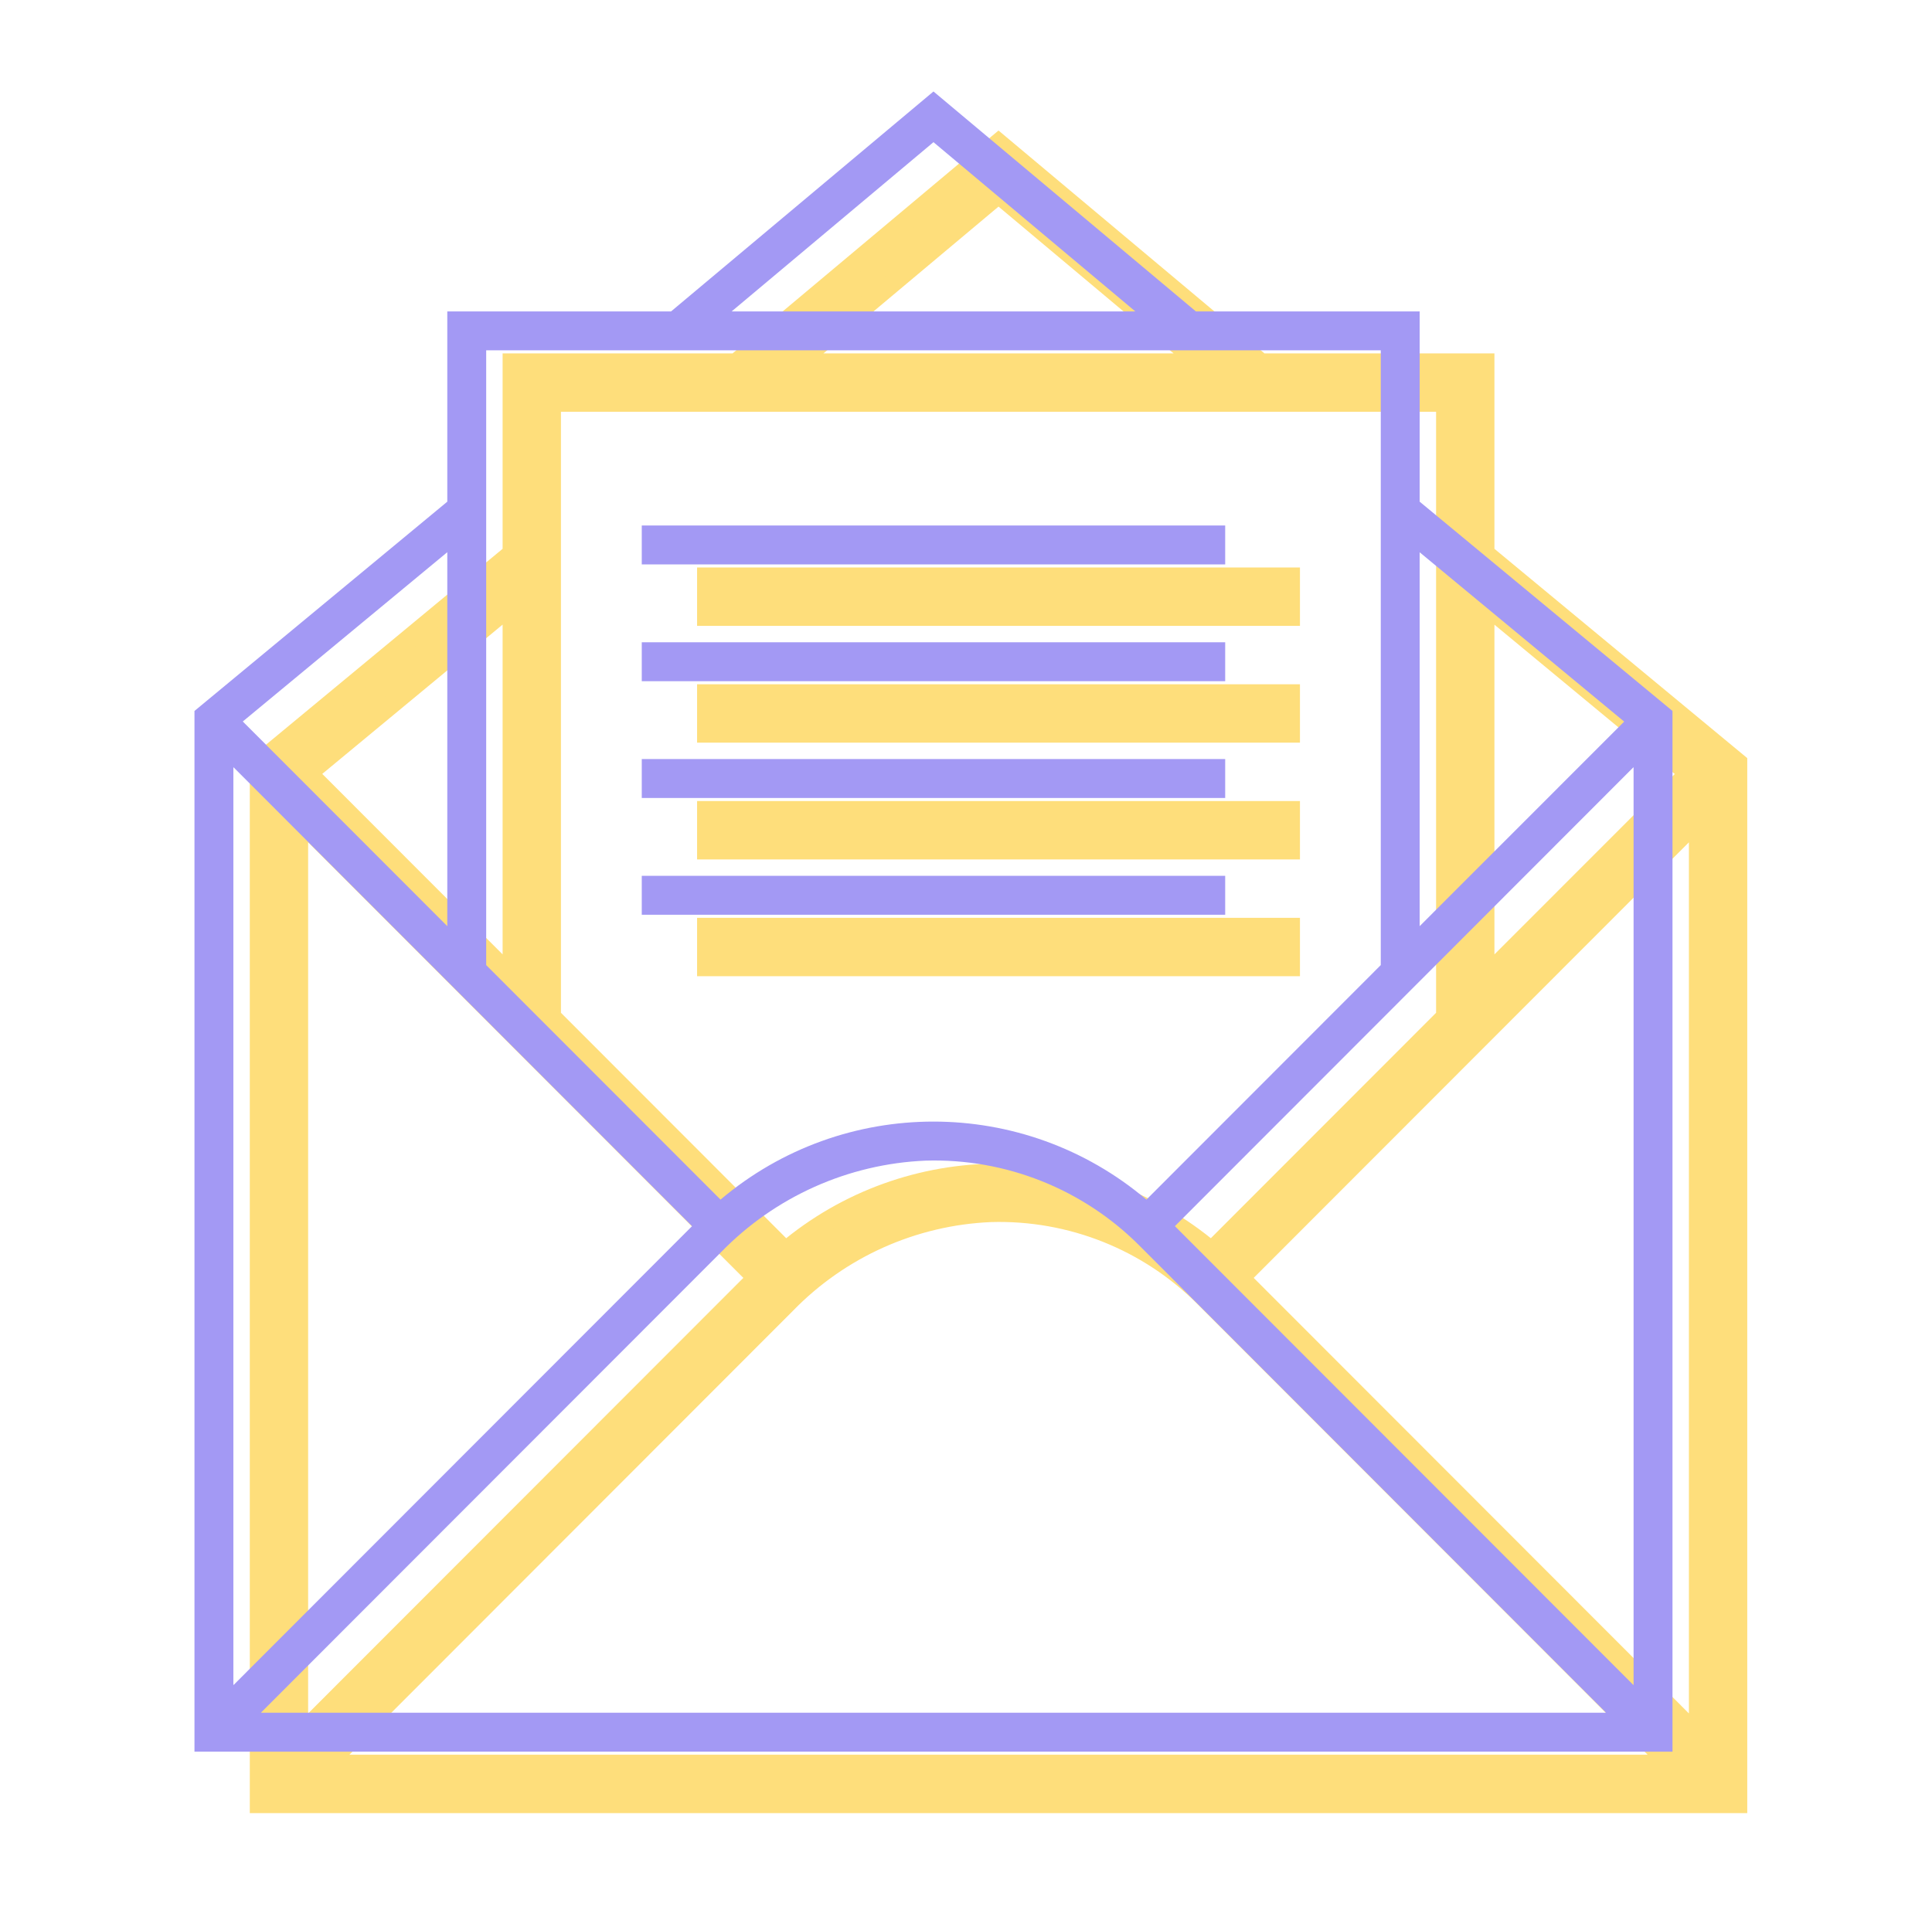 <svg width="1307" height="1299" xmlns="http://www.w3.org/2000/svg" xmlns:xlink="http://www.w3.org/1999/xlink" xml:space="preserve" overflow="hidden"><g transform="translate(-1621 -303)"><g><g><g><path d="M960.406 339.115 960.406 210.5 809.017 210.5 631.5 61.834 453.983 210.5 302.594 210.5 302.594 339.115 131.562 480.585 131.562 1184.06 1131.44 1184.06 1131.44 480.585ZM960.406 373.322 1098.76 487.781 960.406 626.053ZM631.5 96.106 768.035 210.5 494.964 210.5ZM328.906 236.812 934.094 236.812 934.094 652.366 775.561 810.899C692.394 740.576 570.606 740.576 487.439 810.899L328.906 652.366ZM302.594 373.269 302.594 626.053 164.243 487.702ZM158.099 518.764 468.178 828.844 158.099 1138.92C158.047 1138.97 157.963 1138.97 157.913 1138.92 157.889 1138.9 157.875 1138.87 157.875 1138.83L157.875 518.856C157.876 518.784 157.936 518.726 158.008 518.726 158.042 518.727 158.075 518.74 158.099 518.764ZM176.702 1157.53 487.715 846.513C524.276 808.919 573.843 786.746 626.237 784.547 680.429 782.936 732.87 803.835 771.101 842.276L1086.3 1157.53C1086.35 1157.58 1086.35 1157.66 1086.3 1157.71 1086.27 1157.74 1086.24 1157.75 1086.21 1157.75L176.794 1157.75C176.721 1157.75 176.663 1157.69 176.663 1157.62 176.665 1157.58 176.678 1157.55 176.702 1157.53ZM1104.9 1138.92 794.822 828.844 1104.9 518.764C1104.95 518.713 1105.04 518.714 1105.09 518.765 1105.11 518.79 1105.12 518.822 1105.12 518.856L1105.12 1138.83C1105.12 1138.9 1105.06 1138.96 1104.99 1138.96 1104.96 1138.96 1104.92 1138.95 1104.9 1138.92Z" stroke="#FEDE7B" stroke-width="13.156" fill="#FEDE7B" transform="matrix(1 0 0 1.001 1665 338)"/><path d="M434.156 355.219 828.844 355.219 828.844 381.531 434.156 381.531Z" stroke="#FEDE7B" stroke-width="13.156" fill="#FEDE7B" transform="matrix(1 0 0 1.001 1665 338)"/><path d="M434.156 434.156 828.844 434.156 828.844 460.469 434.156 460.469Z" stroke="#FEDE7B" stroke-width="13.156" fill="#FEDE7B" transform="matrix(1 0 0 1.001 1665 338)"/><path d="M434.156 513.094 828.844 513.094 828.844 539.406 434.156 539.406Z" stroke="#FEDE7B" stroke-width="13.156" fill="#FEDE7B" transform="matrix(1 0 0 1.001 1665 338)"/><path d="M434.156 592.031 828.844 592.031 828.844 618.344 434.156 618.344Z" stroke="#FEDE7B" stroke-width="13.156" fill="#FEDE7B" transform="matrix(1 0 0 1.001 1665 338)"/></g></g></g><g><g><g><path d="M960.406 339.115 960.406 210.5 809.017 210.5 631.5 61.834 453.983 210.5 302.594 210.5 302.594 339.115 131.562 480.585 131.562 1184.06 1131.44 1184.06 1131.44 480.585ZM960.406 373.322 1098.76 487.781 960.406 626.053ZM631.5 96.106 768.035 210.5 494.964 210.5ZM328.906 236.812 934.094 236.812 934.094 652.366 775.561 810.899C692.394 740.576 570.606 740.576 487.439 810.899L328.906 652.366ZM302.594 373.269 302.594 626.053 164.243 487.702ZM158.099 518.764 468.178 828.844 158.099 1138.92C158.047 1138.97 157.963 1138.97 157.913 1138.92 157.889 1138.9 157.875 1138.87 157.875 1138.83L157.875 518.856C157.876 518.784 157.936 518.726 158.008 518.726 158.042 518.727 158.075 518.74 158.099 518.764ZM176.702 1157.53 487.715 846.513C524.276 808.919 573.843 786.746 626.237 784.547 680.429 782.936 732.87 803.835 771.101 842.276L1086.3 1157.53C1086.35 1157.58 1086.35 1157.66 1086.3 1157.71 1086.27 1157.74 1086.24 1157.75 1086.21 1157.75L176.794 1157.75C176.721 1157.75 176.663 1157.69 176.663 1157.62 176.665 1157.58 176.678 1157.55 176.702 1157.53ZM1104.9 1138.92 794.822 828.844 1104.9 518.764C1104.95 518.713 1105.04 518.714 1105.09 518.765 1105.11 518.79 1105.12 518.822 1105.12 518.856L1105.12 1138.83C1105.12 1138.9 1105.06 1138.96 1104.99 1138.96 1104.96 1138.96 1104.92 1138.95 1104.9 1138.92Z" fill="#A399F4" transform="matrix(1 0 0 1.001 1621 303)"/><path d="M434.156 355.219 828.844 355.219 828.844 381.531 434.156 381.531Z" fill="#A399F4" transform="matrix(1 0 0 1.001 1621 303)"/><path d="M434.156 434.156 828.844 434.156 828.844 460.469 434.156 460.469Z" fill="#A399F4" transform="matrix(1 0 0 1.001 1621 303)"/><path d="M434.156 513.094 828.844 513.094 828.844 539.406 434.156 539.406Z" fill="#A399F4" transform="matrix(1 0 0 1.001 1621 303)"/><path d="M434.156 592.031 828.844 592.031 828.844 618.344 434.156 618.344Z" fill="#A399F4" transform="matrix(1 0 0 1.001 1621 303)"/></g></g></g></g></svg>